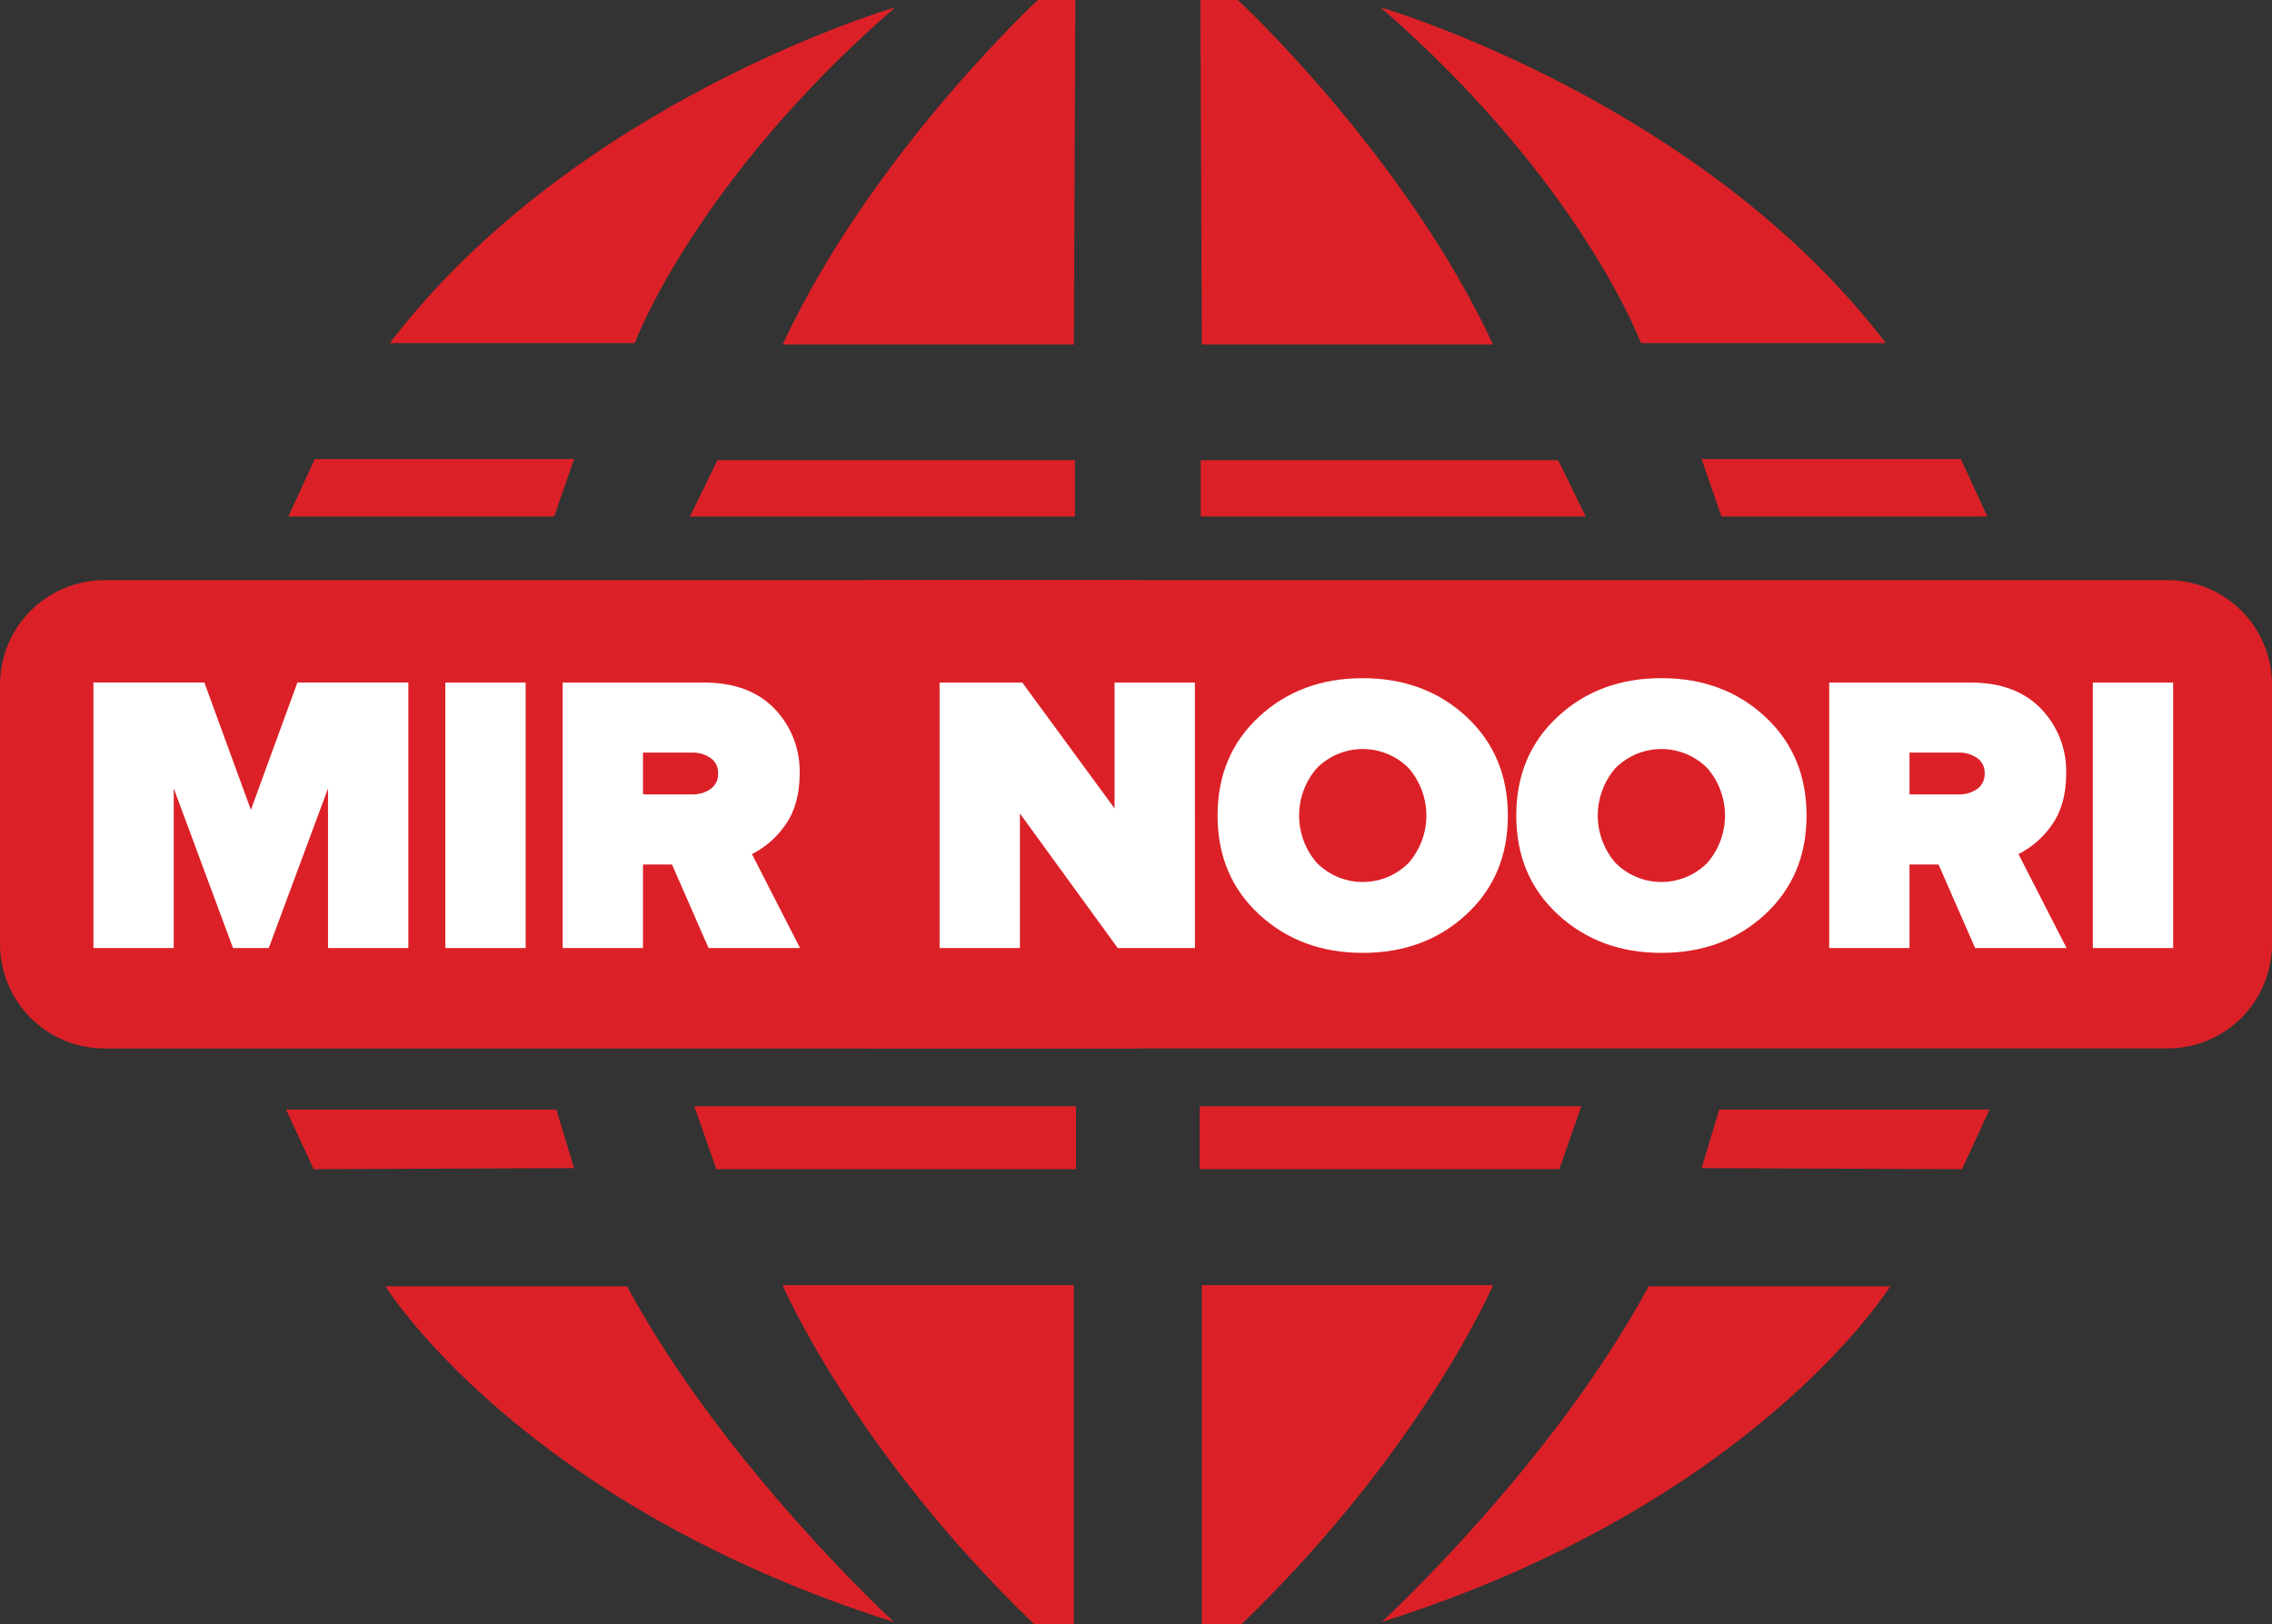 <svg width="235" height="168" viewBox="0 0 235 168" fill="none" xmlns="http://www.w3.org/2000/svg">
<rect x="0" y="0" width="235" height="168" fill="#333333" stroke="none"/>
<g clip-path="url(#clip0)">
<path d="M142.795 0.763C142.795 0.763 175.888 10.359 195.06 35.49H169.726C169.726 35.49 163.564 18.812 142.795 0.763Z" fill="#DB2127"/>
<path d="M124.157 0H128.037C128.037 0 145.305 15.993 154.434 35.641H124.308L124.157 0Z" fill="#DB2127"/>
<path d="M176.002 47.484H202.82L205.558 53.425H178.057L176.002 47.484Z" fill="#DB2127"/>
<path d="M161.167 47.599H124.194V53.425H164.02L161.167 47.599Z" fill="#DB2127"/>
<path d="M176.002 120.822L177.828 114.768H205.787L202.934 120.936L176.002 120.822Z" fill="#DB2127"/>
<path d="M163.564 114.425L161.281 120.936H124.08V114.425H163.564Z" fill="#DB2127"/>
<path d="M170.525 133.045H195.516C195.516 133.045 181.594 155.549 142.909 167.772C142.909 167.772 160.482 151.665 170.525 133.045Z" fill="#DB2127"/>
<path d="M124.308 132.931H154.435C154.435 132.931 147.131 149.951 128.416 168H124.308V132.931Z" fill="#DB2127"/>
<path d="M92.584 0.763C92.584 0.763 59.491 10.359 40.319 35.49H65.653C65.653 35.49 71.815 18.812 92.584 0.763Z" fill="#DB2127"/>
<path d="M111.226 0H107.346C107.346 0 90.078 15.993 80.949 35.641H111.075L111.226 0Z" fill="#DB2127"/>
<path d="M59.377 47.484H32.56L29.821 53.425H57.323L59.377 47.484Z" fill="#DB2127"/>
<path d="M74.211 47.599H111.185V53.425H71.358L74.211 47.599Z" fill="#DB2127"/>
<path d="M59.376 120.822L57.55 114.768H29.592L32.445 120.936L59.376 120.822Z" fill="#DB2127"/>
<path d="M71.815 114.425L74.097 120.936H111.299V114.425H71.815Z" fill="#DB2127"/>
<path d="M64.854 133.045H39.863C39.863 133.045 53.785 155.549 92.47 167.772C92.47 167.772 74.896 151.665 64.854 133.045Z" fill="#DB2127"/>
<path d="M111.071 132.931H80.944C80.944 132.931 88.248 149.951 106.963 168H111.071V132.931Z" fill="#DB2127"/>
<path d="M117.689 60.009H10.804C7.939 60.009 5.191 61.148 3.165 63.177C1.138 65.205 0 67.956 0 70.824V97.632C0 100.501 1.138 103.252 3.165 105.28C5.191 107.309 7.939 108.448 10.804 108.448H117.689V60.009Z" fill="#DB2127"/>
<path d="M89.466 108.444H224.2C227.066 108.444 229.814 107.304 231.84 105.276C233.866 103.247 235.004 100.496 235.004 97.628V70.824C235.004 67.956 233.866 65.205 231.84 63.177C229.814 61.148 227.066 60.009 224.2 60.009H89.466V108.444Z" fill="#DB2127"/>
<path d="M42.236 98.062H33.929V81.549L27.798 98.062H24.101L17.971 81.549V98.058H9.663V70.596H21.139L25.95 83.769L30.761 70.596H42.236V98.062Z" fill="white"/>
<path d="M54.369 98.062H46.062V70.601H54.369V98.062Z" fill="white"/>
<path d="M82.752 98.062H73.289L69.505 89.417H66.506V98.062H58.199V70.601H72.842C75.94 70.601 78.359 71.499 80.1 73.296C80.962 74.187 81.637 75.242 82.085 76.397C82.534 77.553 82.746 78.787 82.711 80.027C82.711 82.159 82.224 83.916 81.25 85.296C80.368 86.589 79.173 87.638 77.776 88.343L82.752 98.062ZM71.564 82.17C72.25 82.193 72.926 81.998 73.495 81.613C73.751 81.43 73.958 81.184 74.094 80.9C74.231 80.615 74.293 80.301 74.275 79.986C74.29 79.677 74.226 79.37 74.089 79.092C73.953 78.815 73.748 78.577 73.495 78.4C72.926 78.015 72.25 77.82 71.564 77.843H66.506V82.165L71.564 82.17Z" fill="white"/>
<path d="M123.596 98.062H115.612L105.493 84.144V98.062H97.185V70.601H105.739L115.284 83.619V70.601H123.591L123.596 98.062Z" fill="white"/>
<path d="M151.668 94.585C148.802 97.235 145.231 98.56 140.955 98.56C136.68 98.56 133.107 97.235 130.237 94.585C127.371 91.938 125.938 88.528 125.938 84.354C125.938 80.181 127.371 76.771 130.237 74.124C133.101 71.473 136.672 70.148 140.951 70.148C145.229 70.148 148.8 71.473 151.664 74.124C154.527 76.774 155.96 80.184 155.964 84.354C155.967 88.524 154.535 91.935 151.668 94.585ZM136.203 89.252C136.826 89.879 137.566 90.376 138.381 90.715C139.196 91.054 140.07 91.228 140.953 91.228C141.835 91.228 142.709 91.054 143.524 90.715C144.34 90.376 145.08 89.879 145.702 89.252C146.883 87.894 147.534 86.153 147.534 84.352C147.534 82.551 146.883 80.81 145.702 79.451C145.08 78.825 144.34 78.328 143.524 77.989C142.709 77.65 141.835 77.475 140.953 77.475C140.07 77.475 139.196 77.65 138.381 77.989C137.566 78.328 136.826 78.825 136.203 79.451C135.022 80.81 134.372 82.551 134.372 84.352C134.372 86.153 135.022 87.894 136.203 89.252Z" fill="white"/>
<path d="M182.557 94.585C179.691 97.235 176.12 98.56 171.844 98.56C167.569 98.56 163.998 97.235 161.131 94.585C158.264 91.938 156.831 88.527 156.831 84.354C156.831 80.181 158.264 76.769 161.131 74.119C163.994 71.469 167.566 70.144 171.844 70.144C176.123 70.144 179.694 71.469 182.557 74.119C185.421 76.769 186.854 80.179 186.857 84.35C186.86 88.52 185.427 91.932 182.557 94.585ZM167.092 89.252C167.715 89.879 168.455 90.376 169.27 90.715C170.085 91.054 170.959 91.228 171.842 91.228C172.724 91.228 173.598 91.054 174.413 90.715C175.229 90.376 175.969 89.879 176.591 89.252C177.772 87.894 178.423 86.153 178.423 84.352C178.423 82.551 177.772 80.81 176.591 79.451C175.969 78.825 175.229 78.328 174.413 77.989C173.598 77.65 172.724 77.475 171.842 77.475C170.959 77.475 170.085 77.65 169.27 77.989C168.455 78.328 167.715 78.825 167.092 79.451C165.911 80.81 165.261 82.551 165.261 84.352C165.261 86.153 165.911 87.894 167.092 89.252Z" fill="white"/>
<path d="M213.752 98.062H204.294L200.51 89.417H197.506V98.062H189.199V70.601H203.842C206.94 70.601 209.359 71.499 211.1 73.296C211.962 74.187 212.637 75.242 213.085 76.397C213.534 77.553 213.746 78.787 213.711 80.027C213.711 82.159 213.224 83.916 212.25 85.296C211.368 86.589 210.173 87.637 208.776 88.343L213.752 98.062ZM202.564 82.17C203.252 82.194 203.929 81.999 204.499 81.613C204.756 81.43 204.962 81.184 205.099 80.9C205.235 80.615 205.298 80.301 205.28 79.986C205.294 79.677 205.23 79.37 205.094 79.092C204.957 78.815 204.753 78.577 204.499 78.4C203.929 78.014 203.252 77.819 202.564 77.843H197.506V82.165L202.564 82.17Z" fill="white"/>
<path d="M224.775 98.062H216.468V70.601H224.775V98.062Z" fill="white"/>
</g>
<defs>
<clipPath id="clip0">
<rect width="235" height="168" fill="white"/>
</clipPath>
</defs>
</svg>
